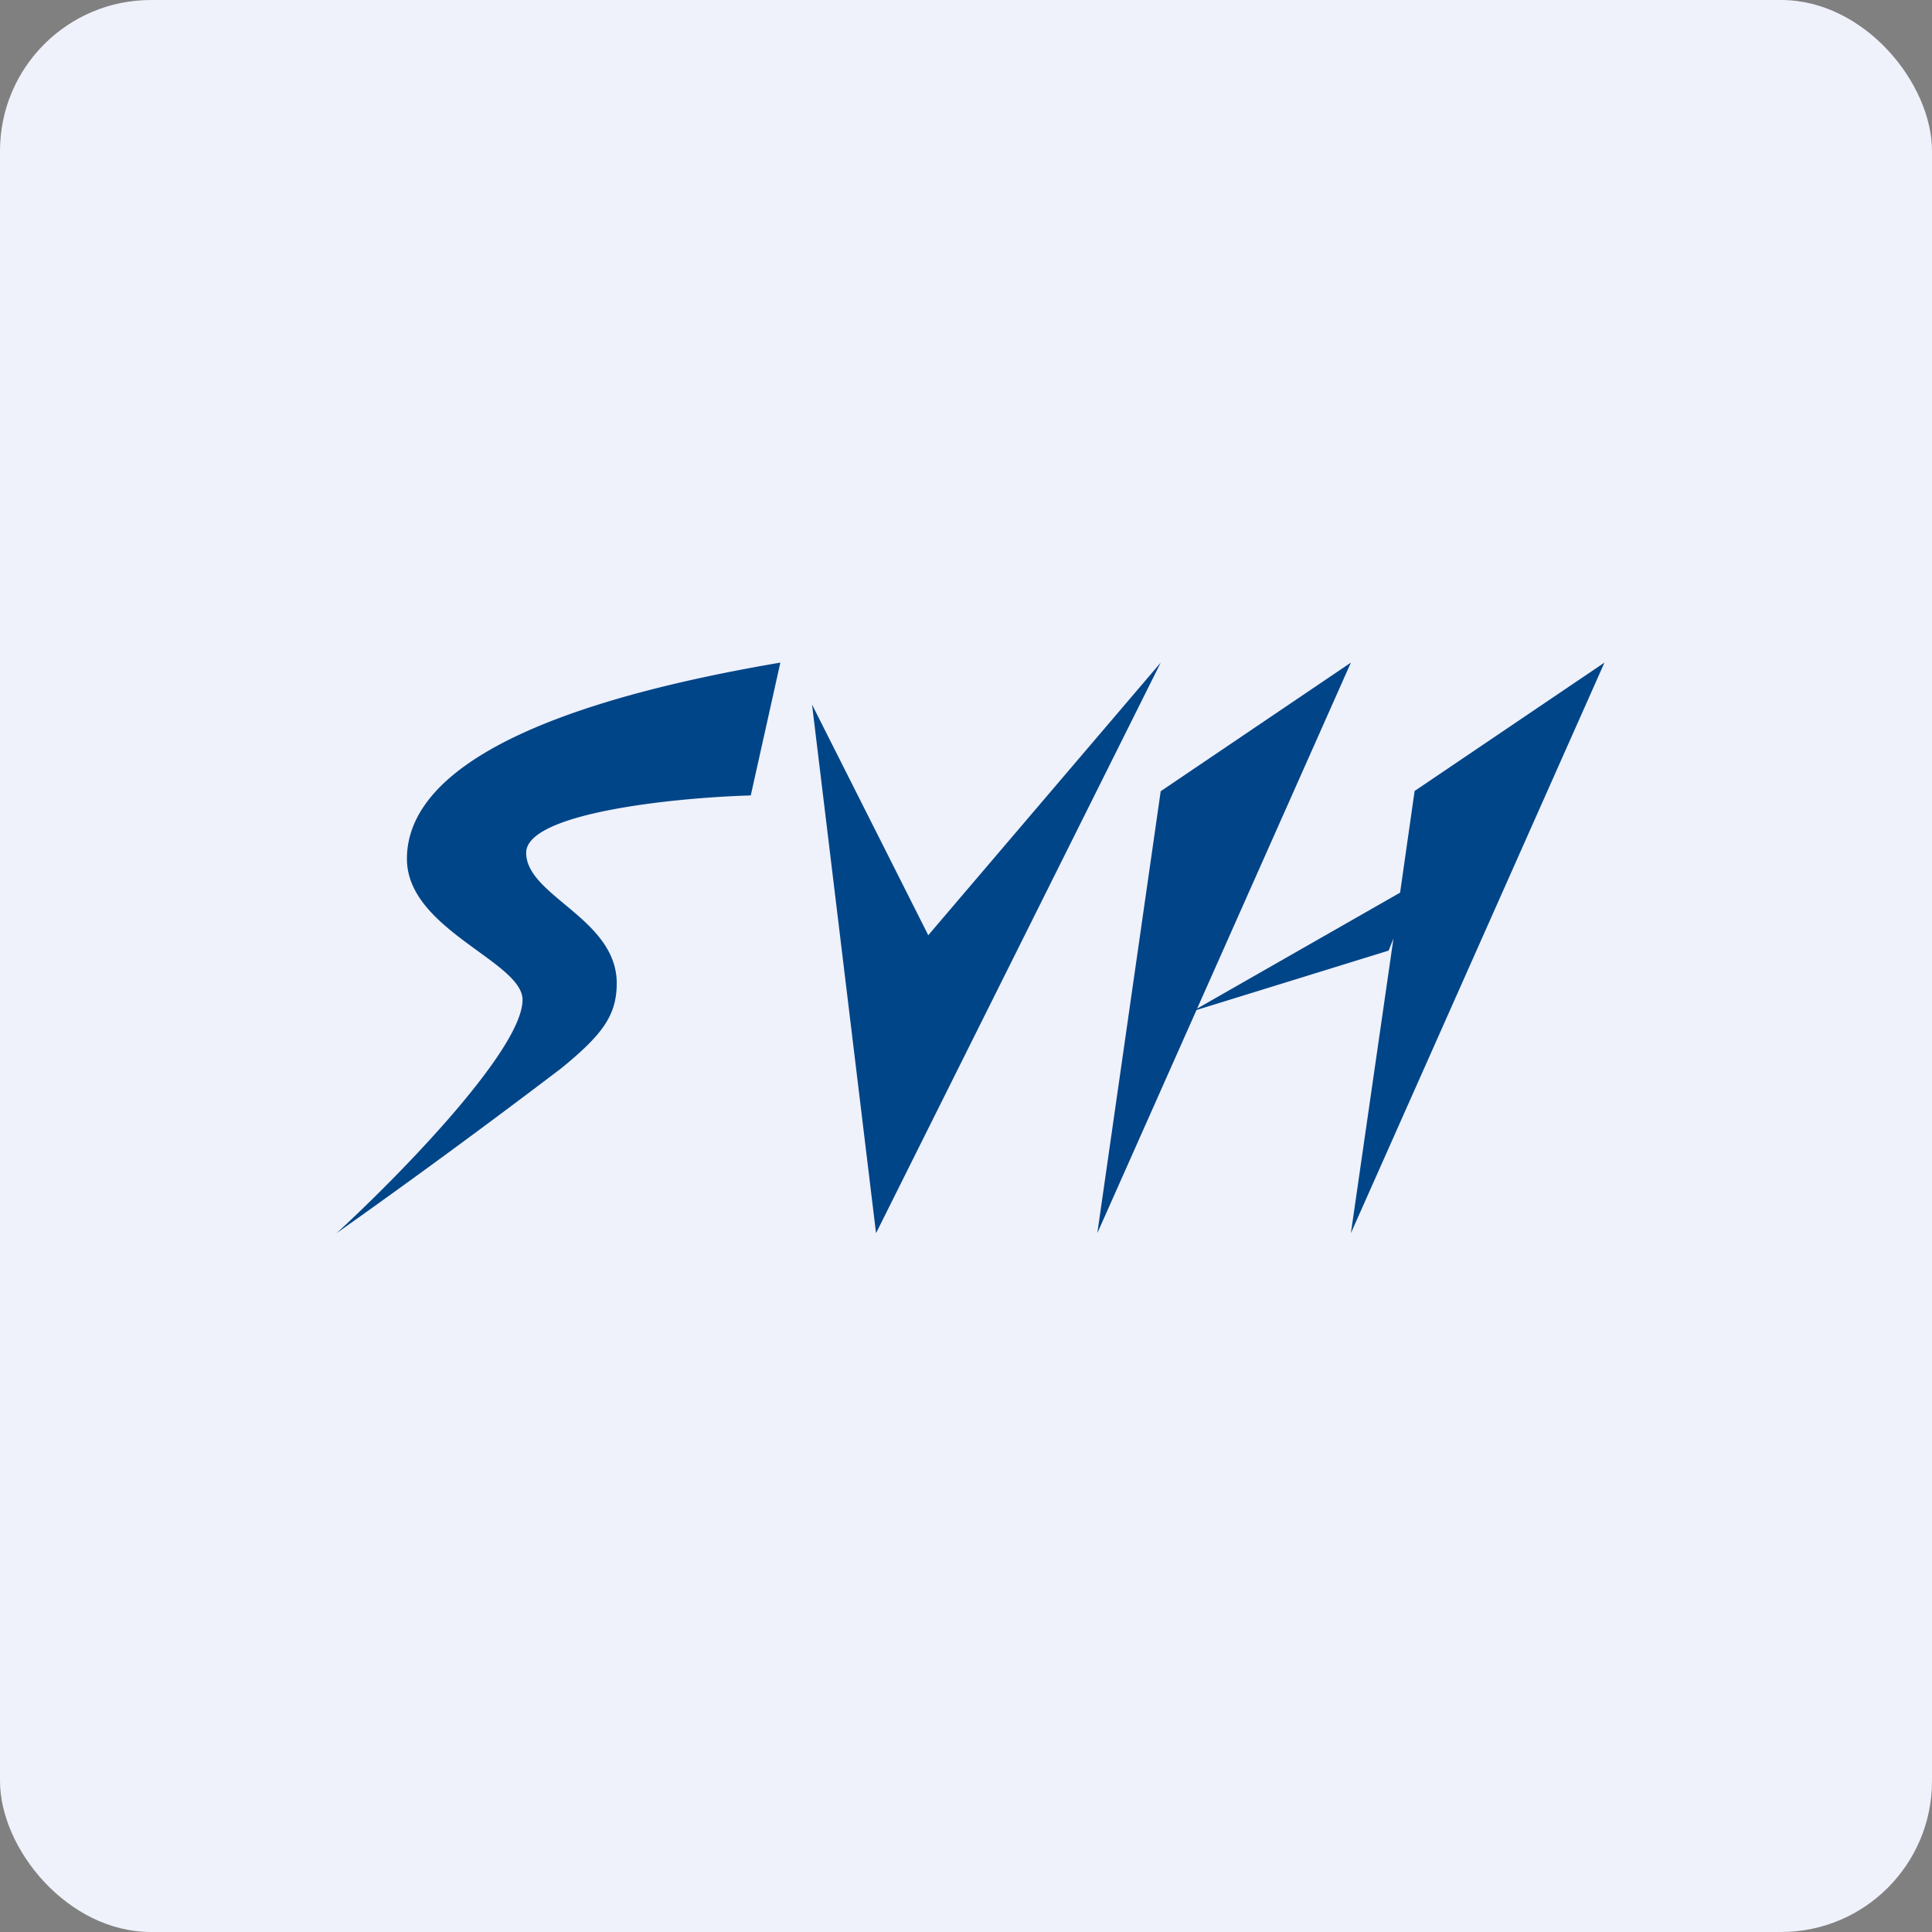 <!-- by FastBull --><svg xmlns="http://www.w3.org/2000/svg" width="64" height="64" viewBox="0 0 64 64"><rect x="0" y="0" width="64" height="64" fill="#808080" stroke="none"/><rect x="0" y="0" width="64" height="64" rx="5" ry="5" fill="#eff1fb" /><path fill="#eff1fb" d="M 2.75,2 L 61.55,2 L 61.55,60.80 L 2.75,60.80 L 2.75,2" /><path d="M 44.75,21.95 L 38.45,26.21 L 36.35,40.85 L 44.75,21.95" fill="#024488" /><path d="M 46.85,26.21 L 53.15,21.95 L 44.75,40.85 L 46.16,31.09 L 46,31.49 L 39.50,33.50 L 46.38,29.57 L 46.86,26.21 L 46.85,26.21 M 24.87,26.35 L 25.85,21.95 C 16.26,23.58 13.48,26.11 13.48,28.45 C 13.48,30.79 17.31,31.85 17.31,33.12 C 17.31,34.77 13.21,38.96 11.15,40.85 A 268.06,268.06 0 0,0 18.59,35.39 C 19.95,34.28 20.43,33.64 20.43,32.57 C 20.43,30.43 17.43,29.68 17.43,28.25 C 17.43,26.92 22.40,26.42 24.87,26.35 M 29.02,40.85 L 26.90,23.34 L 30.75,30.98 L 38.45,21.95 L 29.02,40.85" fill="#004588" /></svg>
